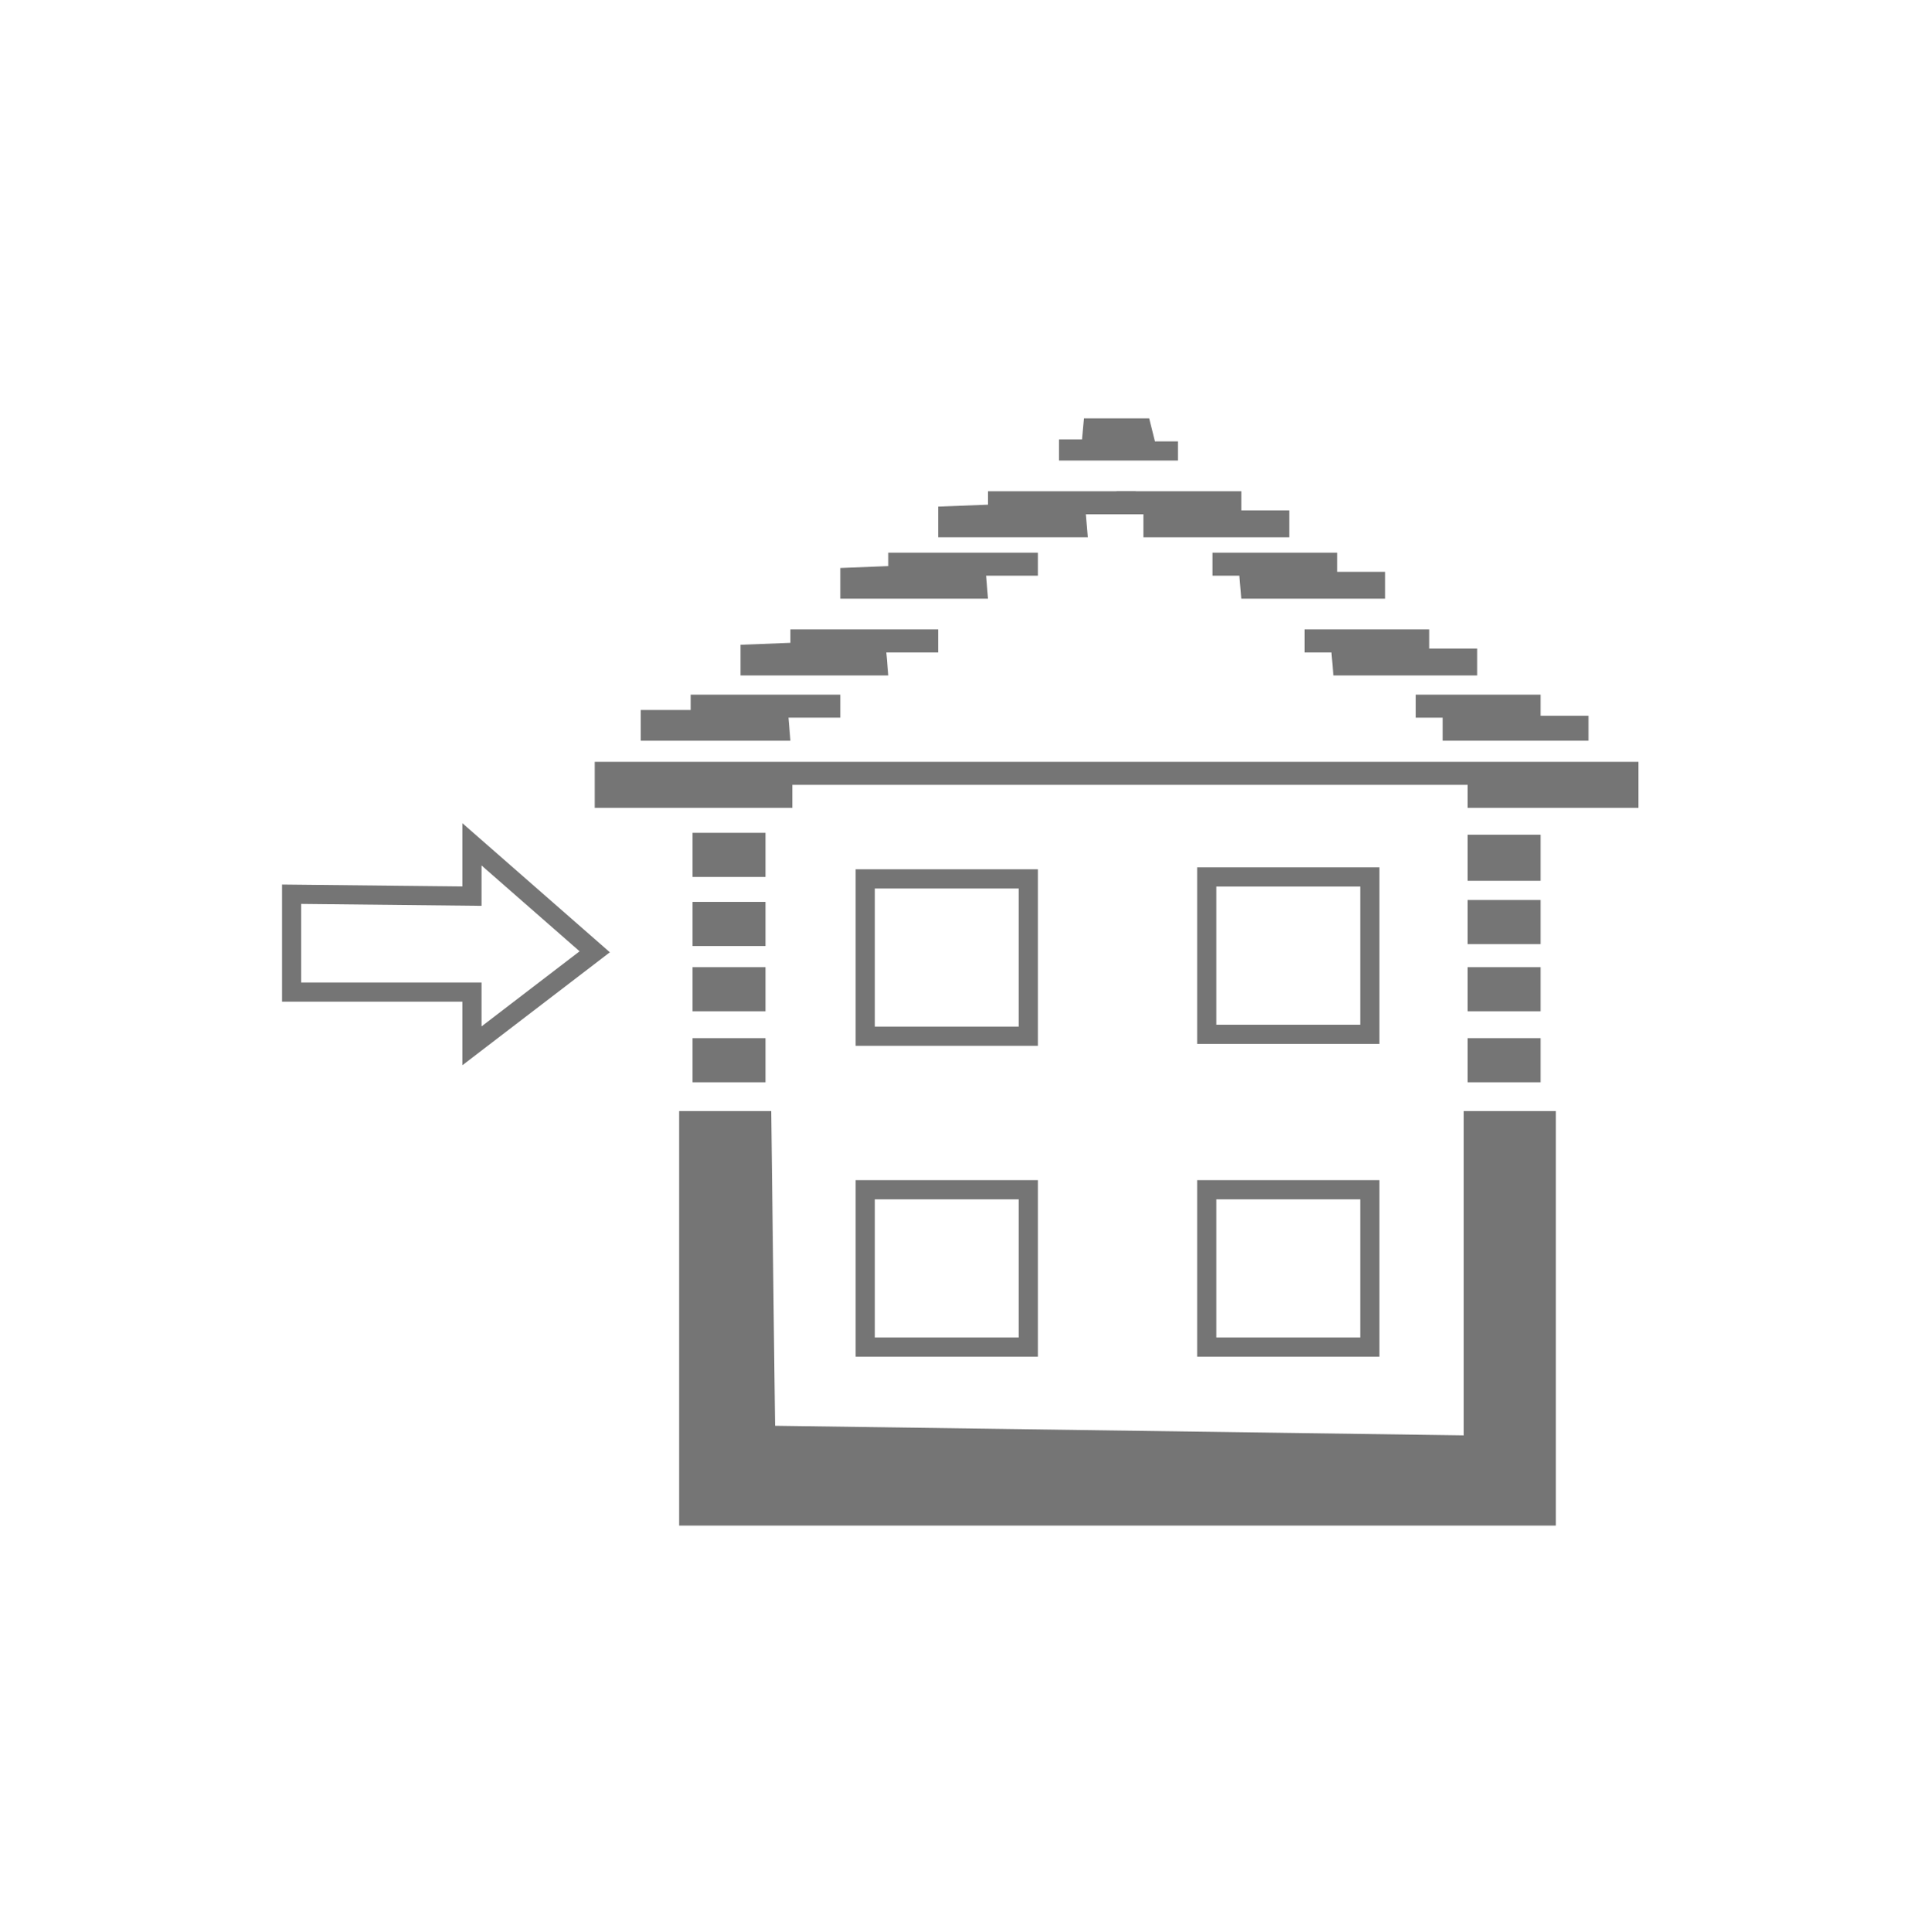 <?xml version="1.0" encoding="utf-8"?>
<!-- Generator: Adobe Illustrator 26.2.1, SVG Export Plug-In . SVG Version: 6.00 Build 0)  -->
<!DOCTYPE svg PUBLIC "-//W3C//DTD SVG 1.1//EN" "http://www.w3.org/Graphics/SVG/1.1/DTD/svg11.dtd">
<svg version="1.1" id="a" xmlns:x="http://ns.adobe.com/Extensibility/1.0/" xmlns:i="http://ns.adobe.com/AdobeIllustrator/10.0/" xmlns:graph="http://ns.adobe.com/Graphs/1.0/"
	 xmlns="http://www.w3.org/2000/svg" xmlns:xlink="http://www.w3.org/1999/xlink" x="0px" y="0px" width="100.6px" height="100.7px"
	 viewBox="0 0 100.6 100.7" style="enable-background:new 0 0 100.6 100.7;" xml:space="preserve">
<style type="text/css">
	.st0{fill:#757575;}
	.st1{fill:none;stroke:#757575;stroke-miterlimit:10;}
</style>
<g>
	<polygon class="st0" points="35.4,57.9 35.4,79.5 81.1,79.5 81.1,57.9 76.3,57.9 76.3,74.8 40.4,74.3 40.2,57.9 	"/>
	<polyline class="st0" points="76.5,50.4 80.3,50.4 80.3,52.7 76.5,52.7 76.5,50.7 	"/>
	<rect x="76.5" y="46.9" class="st0" width="3.8" height="2.3"/>
	<rect x="76.5" y="43.5" class="st0" width="3.8" height="2.4"/>
	<polygon class="st0" points="76.5,40.9 76.5,42.1 85.4,42.1 85.4,39.7 31,39.7 31,42.1 41.3,42.1 41.3,40.9 	"/>
	<polygon class="st0" points="73.8,36.2 80.3,36.2 80.3,37.3 82.8,37.3 82.8,38.6 75.2,38.6 75.2,37.4 73.8,37.4 	"/>
	<polygon class="st0" points="36,36.2 43.8,36.2 43.8,37.4 41.1,37.4 41.2,38.6 33.4,38.6 33.4,37 36,37 	"/>
	<polygon class="st0" points="41.2,32.8 48.9,32.8 48.9,34 46.2,34 46.3,35.2 38.6,35.2 38.6,33.6 41.2,33.5 	"/>
	<polygon class="st0" points="46.3,28.8 54.1,28.8 54.1,30 51.4,30 51.5,31.2 43.8,31.2 43.8,29.6 46.3,29.5 	"/>
	<polygon class="st0" points="68,32.8 74.5,32.8 74.5,33.8 77,33.8 77,35.2 69.5,35.2 69.4,34 68,34 	"/>
	<polygon class="st0" points="63.2,28.8 69.7,28.8 69.7,29.8 72.2,29.8 72.2,31.2 64.7,31.2 64.6,30 63.2,30 	"/>
	<polygon class="st0" points="58.2,25.6 64.7,25.6 64.7,26.6 67.2,26.6 67.2,28 59.6,28 59.6,26.8 58.2,26.8 	"/>
	<polygon class="st0" points="51.5,25.6 59.2,25.6 59.2,26.8 56.6,26.8 56.7,28 48.9,28 48.9,26.4 51.5,26.3 	"/>
	<polyline class="st0" points="36.1,54.1 39.9,54.1 39.9,56.4 36.1,56.4 36.1,54.4 	"/>
	<polyline class="st0" points="36.1,50.4 39.9,50.4 39.9,52.7 36.1,52.7 36.1,50.7 	"/>
	<polyline class="st0" points="36.1,47 39.9,47 39.9,49.3 36.1,49.3 36.1,47.3 	"/>
	<polyline class="st0" points="36.1,43.4 39.9,43.4 39.9,45.7 36.1,45.7 36.1,43.7 	"/>
	<polygon class="st0" points="55.2,24 61.4,24 61.4,23 60.2,23 59.9,21.8 56.5,21.8 56.4,22.9 55.2,22.9 	"/>
	<rect x="45.1" y="45.8" class="st1" width="8.5" height="8.2"/>
	<rect x="62.9" y="45.7" class="st1" width="8.5" height="8.2"/>
	<rect x="45.1" y="62" class="st1" width="8.5" height="8.2"/>
	<rect x="62.9" y="62" class="st1" width="8.5" height="8.2"/>
	<polygon class="st1" points="24.6,46.7 24.6,44 31,49.6 24.6,54.5 24.6,51.7 15.2,51.7 15.2,46.6 	"/>
	<polyline class="st0" points="76.5,54.1 80.3,54.1 80.3,56.4 76.5,56.4 76.5,54.4 	"/>
</g>
</svg>
